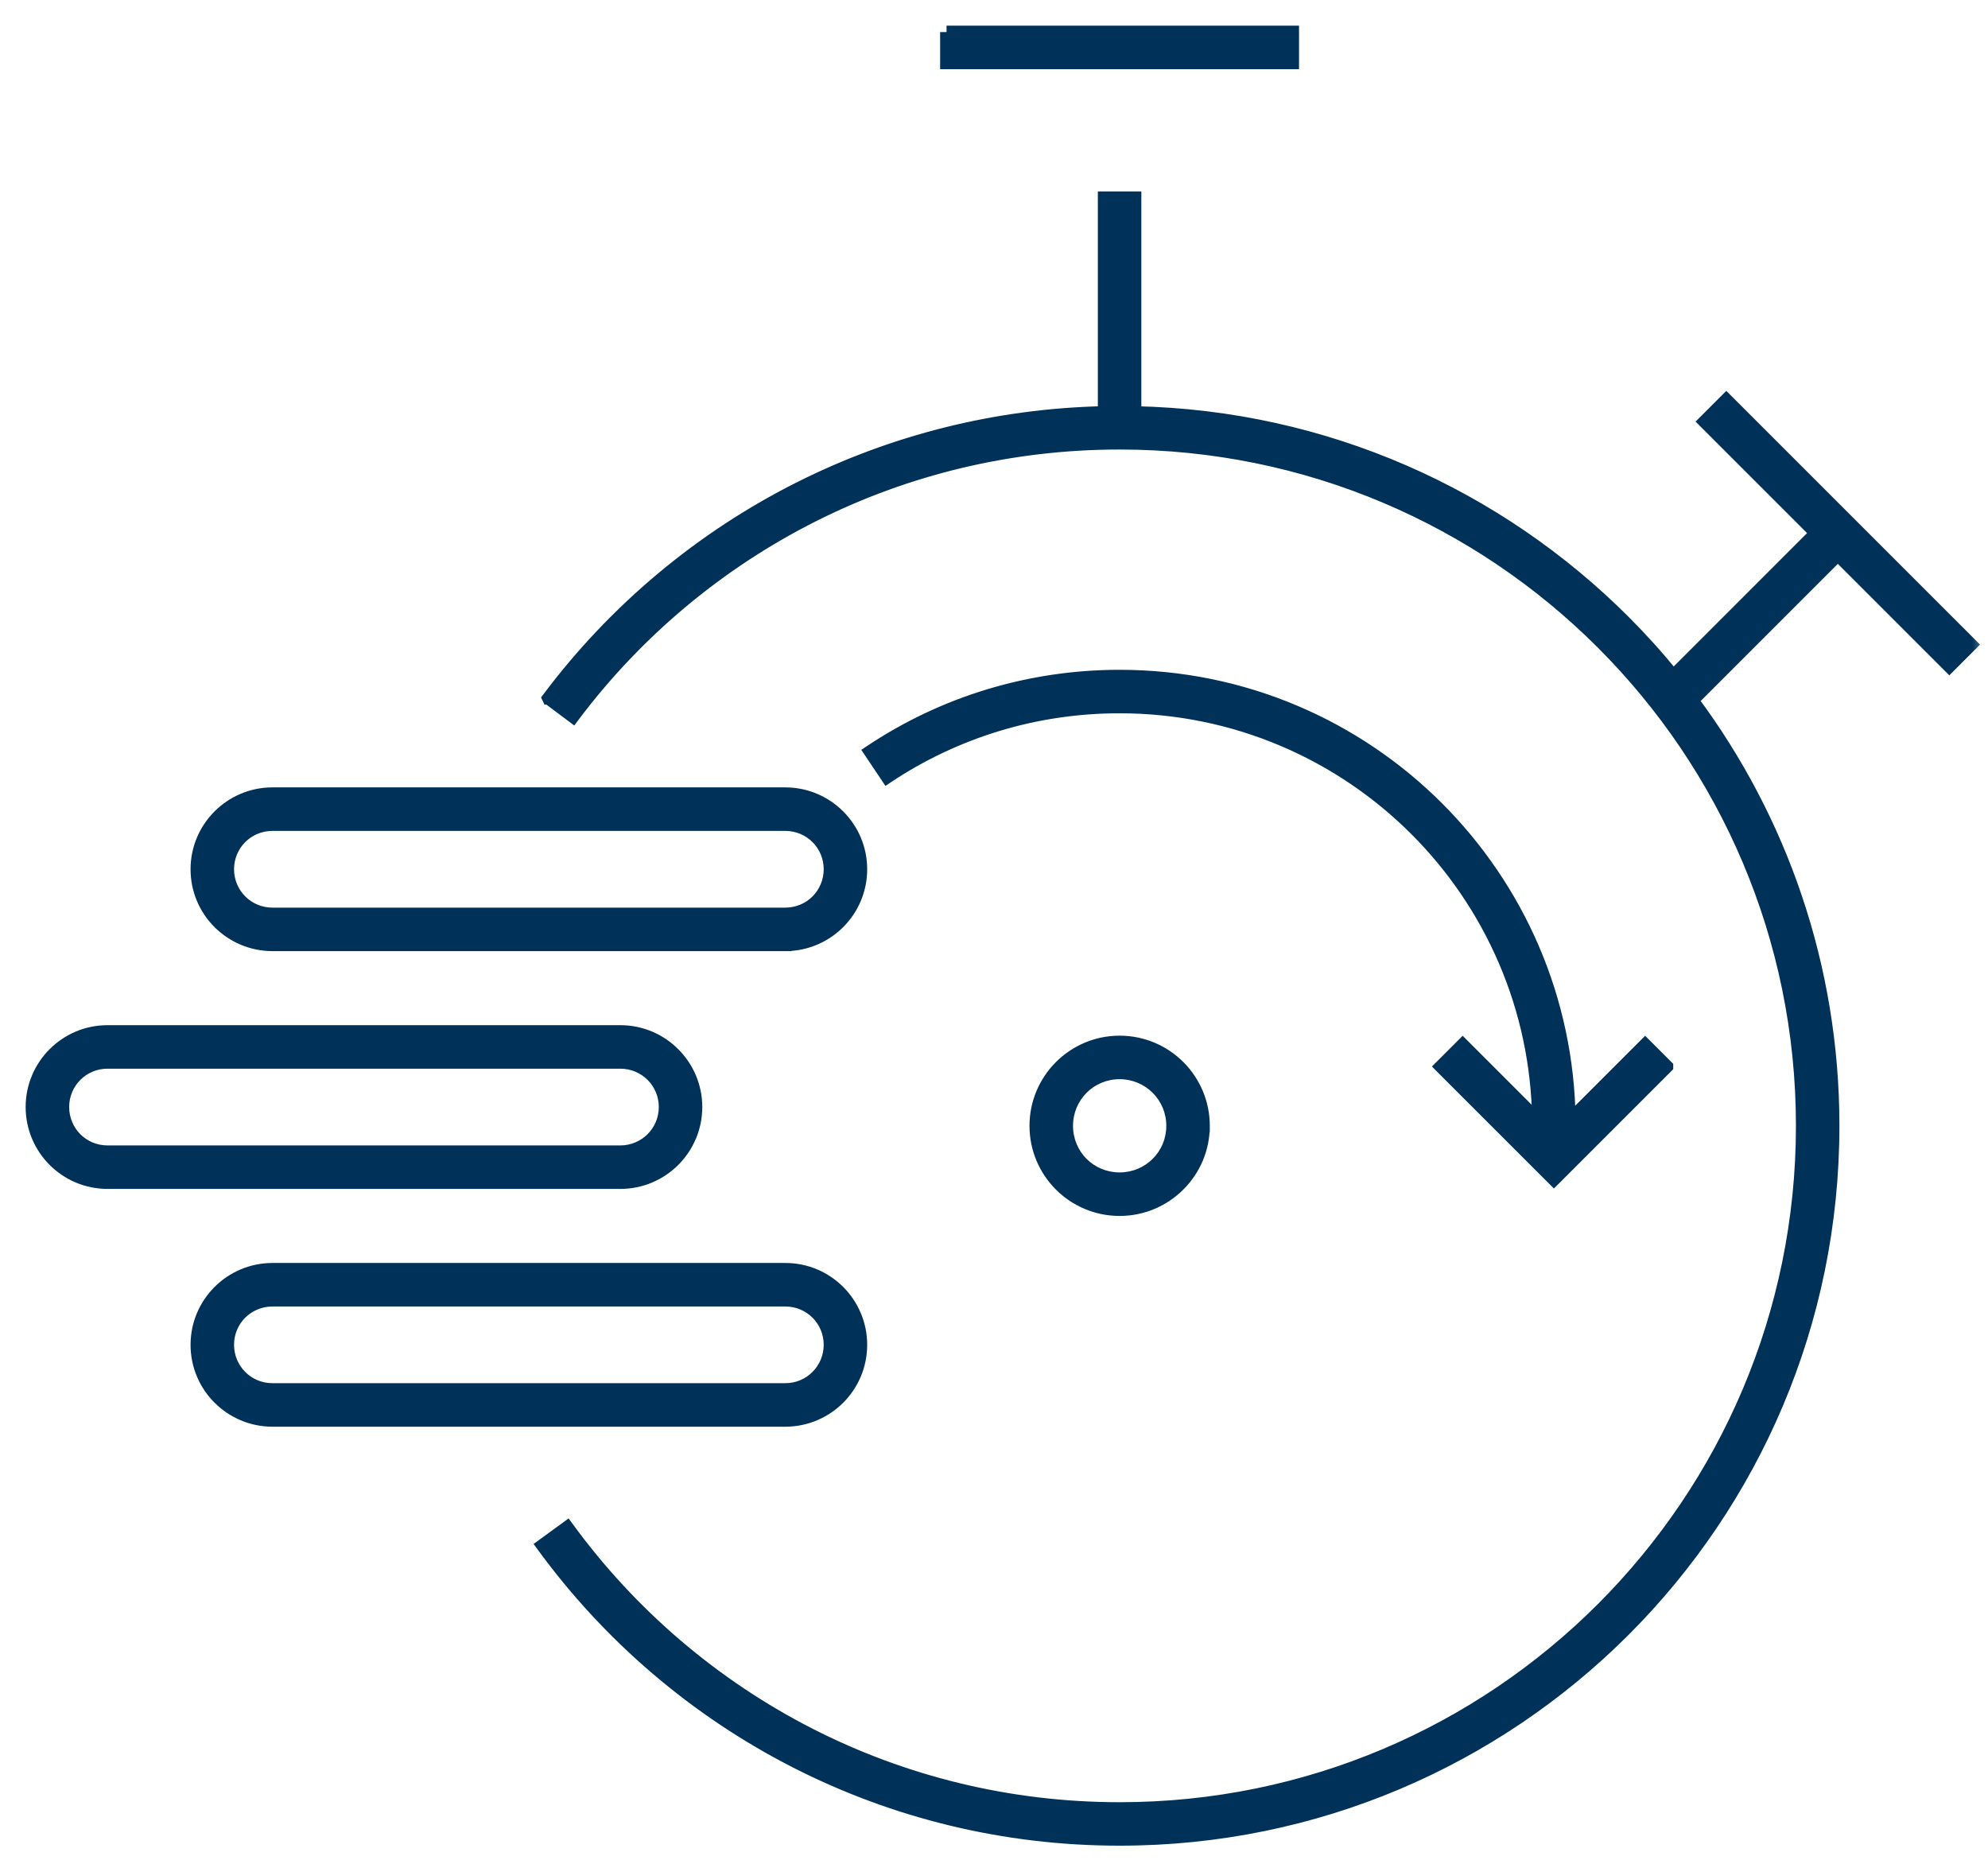 <svg xmlns="http://www.w3.org/2000/svg" width="62" height="58" viewBox="0 0 62 58" fill="none"><mask id="path-1-outside-1_1387_252" maskUnits="userSpaceOnUse" x="0" y="0" width="62" height="58" fill="black"><rect fill="white" width="62" height="58"></rect><path d="M17.107 21.774C19.173 19.019 21.866 16.758 24.973 15.204C27.834 13.773 31.045 12.939 34.439 12.867V6.17H35.395V12.868C41.349 12.993 46.728 15.457 50.649 19.379C51.19 19.92 51.702 20.488 52.185 21.081L56.64 16.626L53.163 13.149L53.839 12.473L61.469 20.103L60.793 20.779L57.316 17.302L52.777 21.841C55.534 25.546 57.166 30.138 57.166 35.111C57.166 41.255 54.675 46.818 50.649 50.844C46.623 54.871 41.06 57.361 34.917 57.361C31.288 57.361 27.861 56.492 24.834 54.951C21.694 53.352 18.983 51.026 16.921 48.195L17.69 47.634C19.662 50.341 22.259 52.566 25.268 54.099C28.163 55.573 31.442 56.405 34.917 56.405C40.797 56.405 46.121 54.021 49.973 50.168C53.826 46.316 56.209 40.991 56.209 35.111C56.209 29.231 53.826 23.907 49.973 20.055C46.121 16.203 40.797 13.819 34.917 13.819C31.493 13.819 28.259 14.625 25.399 16.056C22.426 17.543 19.848 19.707 17.869 22.346L17.107 21.774H17.107L17.107 21.774ZM51.983 33.261L48.462 36.782L44.941 33.261L45.617 32.585L47.983 34.951C47.94 31.406 46.486 28.2 44.157 25.872C41.794 23.508 38.526 22.046 34.917 22.046C33.596 22.046 32.323 22.24 31.124 22.602C29.883 22.977 28.72 23.531 27.669 24.233L27.139 23.441C28.272 22.684 29.52 22.088 30.848 21.687C32.139 21.298 33.505 21.089 34.917 21.089C38.789 21.089 42.296 22.659 44.833 25.196C47.336 27.699 48.897 31.144 48.94 34.953L51.307 32.585L51.983 33.261V33.261ZM48.462 35.431L48.782 35.111H48.143L48.462 35.431H48.462H48.462ZM29.52 1H40.313V1.957H29.52V1ZM37.531 35.111C37.531 35.831 37.237 36.484 36.763 36.957C36.291 37.429 35.637 37.721 34.917 37.721C34.197 37.721 33.544 37.429 33.072 36.958C32.599 36.484 32.307 35.831 32.307 35.111C32.307 34.391 32.599 33.738 33.072 33.265C33.544 32.792 34.197 32.499 34.917 32.499C35.638 32.499 36.292 32.791 36.765 33.264C37.237 33.739 37.531 34.392 37.531 35.111V35.111H37.531ZM36.091 36.281C36.389 35.984 36.574 35.57 36.574 35.111C36.574 34.653 36.389 34.238 36.091 33.94C35.79 33.641 35.374 33.456 34.917 33.456C34.458 33.456 34.044 33.64 33.748 33.938C33.449 34.236 33.264 34.652 33.264 35.111C33.264 35.57 33.449 35.985 33.746 36.283C34.044 36.58 34.458 36.764 34.917 36.764C35.376 36.764 35.792 36.58 36.091 36.281H36.091ZM24.491 29.462H8.497C7.848 29.462 7.259 29.199 6.834 28.773C6.406 28.348 6.143 27.759 6.143 27.108C6.143 26.46 6.407 25.871 6.834 25.445C7.26 25.02 7.848 24.756 8.497 24.756H24.491C25.14 24.756 25.728 25.02 26.154 25.445C26.581 25.871 26.845 26.46 26.845 27.108C26.845 27.757 26.582 28.345 26.156 28.771C25.729 29.199 25.14 29.462 24.491 29.462V29.462ZM8.497 28.506H24.491C24.879 28.506 25.229 28.349 25.481 28.099C25.732 27.847 25.889 27.496 25.889 27.108C25.889 26.721 25.733 26.372 25.481 26.121C25.229 25.869 24.879 25.713 24.491 25.713H8.497C8.109 25.713 7.759 25.869 7.507 26.121C7.255 26.372 7.099 26.721 7.099 27.108C7.099 27.495 7.255 27.845 7.508 28.098C7.759 28.349 8.109 28.506 8.497 28.506L8.497 28.506L8.497 28.506ZM24.491 44.294H8.497C7.848 44.294 7.259 44.03 6.833 43.604C6.406 43.179 6.143 42.59 6.143 41.939C6.143 41.291 6.407 40.702 6.834 40.276C7.26 39.851 7.848 39.588 8.497 39.588H24.491C25.141 39.588 25.73 39.851 26.155 40.276C26.581 40.704 26.845 41.291 26.845 41.939C26.845 42.59 26.582 43.179 26.156 43.605C25.73 44.031 25.141 44.294 24.491 44.294ZM8.497 43.337H24.491C24.877 43.337 25.227 43.181 25.48 42.929C25.732 42.676 25.889 42.326 25.889 41.939C25.889 41.552 25.733 41.203 25.481 40.952C25.228 40.701 24.877 40.545 24.491 40.545H8.497C8.109 40.545 7.758 40.701 7.506 40.952C7.255 41.202 7.099 41.552 7.099 41.939C7.099 42.326 7.256 42.676 7.508 42.929C7.759 43.182 8.109 43.337 8.497 43.337H8.497H8.497ZM19.348 36.878H3.351C2.703 36.878 2.114 36.614 1.688 36.187C1.263 35.761 1 35.173 1 34.524C1 33.876 1.264 33.288 1.688 32.863C2.113 32.436 2.702 32.172 3.351 32.172H19.348C19.996 32.172 20.584 32.436 21.011 32.861C21.438 33.288 21.703 33.876 21.703 34.524C21.703 35.173 21.438 35.761 21.013 36.187C20.587 36.615 19.997 36.878 19.348 36.878V36.878V36.878ZM3.351 35.922H19.348C19.734 35.922 20.085 35.765 20.337 35.513C20.589 35.261 20.746 34.911 20.746 34.524C20.746 34.137 20.59 33.788 20.339 33.537C20.086 33.285 19.735 33.129 19.348 33.129H3.351C2.965 33.129 2.616 33.285 2.364 33.537C2.112 33.788 1.957 34.138 1.957 34.524C1.957 34.912 2.113 35.263 2.364 35.515C2.614 35.766 2.964 35.922 3.351 35.922V35.922Z"></path></mask><path d="M17.107 21.774C19.173 19.019 21.866 16.758 24.973 15.204C27.834 13.773 31.045 12.939 34.439 12.867V6.17H35.395V12.868C41.349 12.993 46.728 15.457 50.649 19.379C51.19 19.92 51.702 20.488 52.185 21.081L56.64 16.626L53.163 13.149L53.839 12.473L61.469 20.103L60.793 20.779L57.316 17.302L52.777 21.841C55.534 25.546 57.166 30.138 57.166 35.111C57.166 41.255 54.675 46.818 50.649 50.844C46.623 54.871 41.06 57.361 34.917 57.361C31.288 57.361 27.861 56.492 24.834 54.951C21.694 53.352 18.983 51.026 16.921 48.195L17.69 47.634C19.662 50.341 22.259 52.566 25.268 54.099C28.163 55.573 31.442 56.405 34.917 56.405C40.797 56.405 46.121 54.021 49.973 50.168C53.826 46.316 56.209 40.991 56.209 35.111C56.209 29.231 53.826 23.907 49.973 20.055C46.121 16.203 40.797 13.819 34.917 13.819C31.493 13.819 28.259 14.625 25.399 16.056C22.426 17.543 19.848 19.707 17.869 22.346L17.107 21.774H17.107L17.107 21.774ZM51.983 33.261L48.462 36.782L44.941 33.261L45.617 32.585L47.983 34.951C47.94 31.406 46.486 28.2 44.157 25.872C41.794 23.508 38.526 22.046 34.917 22.046C33.596 22.046 32.323 22.24 31.124 22.602C29.883 22.977 28.72 23.531 27.669 24.233L27.139 23.441C28.272 22.684 29.52 22.088 30.848 21.687C32.139 21.298 33.505 21.089 34.917 21.089C38.789 21.089 42.296 22.659 44.833 25.196C47.336 27.699 48.897 31.144 48.94 34.953L51.307 32.585L51.983 33.261V33.261ZM48.462 35.431L48.782 35.111H48.143L48.462 35.431H48.462H48.462ZM29.52 1H40.313V1.957H29.52V1ZM37.531 35.111C37.531 35.831 37.237 36.484 36.763 36.957C36.291 37.429 35.637 37.721 34.917 37.721C34.197 37.721 33.544 37.429 33.072 36.958C32.599 36.484 32.307 35.831 32.307 35.111C32.307 34.391 32.599 33.738 33.072 33.265C33.544 32.792 34.197 32.499 34.917 32.499C35.638 32.499 36.292 32.791 36.765 33.264C37.237 33.739 37.531 34.392 37.531 35.111V35.111H37.531ZM36.091 36.281C36.389 35.984 36.574 35.57 36.574 35.111C36.574 34.653 36.389 34.238 36.091 33.94C35.79 33.641 35.374 33.456 34.917 33.456C34.458 33.456 34.044 33.64 33.748 33.938C33.449 34.236 33.264 34.652 33.264 35.111C33.264 35.57 33.449 35.985 33.746 36.283C34.044 36.58 34.458 36.764 34.917 36.764C35.376 36.764 35.792 36.58 36.091 36.281H36.091ZM24.491 29.462H8.497C7.848 29.462 7.259 29.199 6.834 28.773C6.406 28.348 6.143 27.759 6.143 27.108C6.143 26.46 6.407 25.871 6.834 25.445C7.26 25.02 7.848 24.756 8.497 24.756H24.491C25.14 24.756 25.728 25.02 26.154 25.445C26.581 25.871 26.845 26.46 26.845 27.108C26.845 27.757 26.582 28.345 26.156 28.771C25.729 29.199 25.14 29.462 24.491 29.462V29.462ZM8.497 28.506H24.491C24.879 28.506 25.229 28.349 25.481 28.099C25.732 27.847 25.889 27.496 25.889 27.108C25.889 26.721 25.733 26.372 25.481 26.121C25.229 25.869 24.879 25.713 24.491 25.713H8.497C8.109 25.713 7.759 25.869 7.507 26.121C7.255 26.372 7.099 26.721 7.099 27.108C7.099 27.495 7.255 27.845 7.508 28.098C7.759 28.349 8.109 28.506 8.497 28.506L8.497 28.506L8.497 28.506ZM24.491 44.294H8.497C7.848 44.294 7.259 44.03 6.833 43.604C6.406 43.179 6.143 42.59 6.143 41.939C6.143 41.291 6.407 40.702 6.834 40.276C7.26 39.851 7.848 39.588 8.497 39.588H24.491C25.141 39.588 25.73 39.851 26.155 40.276C26.581 40.704 26.845 41.291 26.845 41.939C26.845 42.59 26.582 43.179 26.156 43.605C25.73 44.031 25.141 44.294 24.491 44.294ZM8.497 43.337H24.491C24.877 43.337 25.227 43.181 25.48 42.929C25.732 42.676 25.889 42.326 25.889 41.939C25.889 41.552 25.733 41.203 25.481 40.952C25.228 40.701 24.877 40.545 24.491 40.545H8.497C8.109 40.545 7.758 40.701 7.506 40.952C7.255 41.202 7.099 41.552 7.099 41.939C7.099 42.326 7.256 42.676 7.508 42.929C7.759 43.182 8.109 43.337 8.497 43.337H8.497H8.497ZM19.348 36.878H3.351C2.703 36.878 2.114 36.614 1.688 36.187C1.263 35.761 1 35.173 1 34.524C1 33.876 1.264 33.288 1.688 32.863C2.113 32.436 2.702 32.172 3.351 32.172H19.348C19.996 32.172 20.584 32.436 21.011 32.861C21.438 33.288 21.703 33.876 21.703 34.524C21.703 35.173 21.438 35.761 21.013 36.187C20.587 36.615 19.997 36.878 19.348 36.878V36.878V36.878ZM3.351 35.922H19.348C19.734 35.922 20.085 35.765 20.337 35.513C20.589 35.261 20.746 34.911 20.746 34.524C20.746 34.137 20.59 33.788 20.339 33.537C20.086 33.285 19.735 33.129 19.348 33.129H3.351C2.965 33.129 2.616 33.285 2.364 33.537C2.112 33.788 1.957 34.138 1.957 34.524C1.957 34.912 2.113 35.263 2.364 35.515C2.614 35.766 2.964 35.922 3.351 35.922V35.922Z" fill="#003158"></path><path d="M17.107 21.774L16.947 21.654L16.874 21.752L16.927 21.862L17.107 21.774ZM24.973 15.204L25.063 15.383L25.063 15.383L24.973 15.204ZM34.439 12.867L34.443 13.067L34.639 13.063V12.867H34.439ZM34.439 6.17V5.97H34.239V6.17H34.439ZM35.395 6.17H35.595V5.97H35.395V6.17ZM35.395 12.868H35.195V13.064L35.391 13.068L35.395 12.868ZM50.649 19.379L50.791 19.238L50.649 19.379ZM52.185 21.081L52.03 21.208L52.17 21.38L52.327 21.223L52.185 21.081ZM56.64 16.626L56.782 16.767L56.923 16.626L56.782 16.484L56.64 16.626ZM53.163 13.149L53.022 13.007L52.88 13.149L53.022 13.29L53.163 13.149ZM53.839 12.473L53.98 12.331L53.839 12.19L53.698 12.331L53.839 12.473ZM61.469 20.103L61.611 20.244L61.752 20.103L61.611 19.962L61.469 20.103ZM60.793 20.779L60.652 20.92L60.793 21.062L60.935 20.92L60.793 20.779ZM57.316 17.302L57.458 17.16L57.316 17.019L57.175 17.16L57.316 17.302ZM52.777 21.841L52.635 21.7L52.513 21.822L52.616 21.961L52.777 21.841ZM50.649 50.844L50.508 50.703L50.508 50.703L50.649 50.844ZM24.834 54.951L24.744 55.129L24.744 55.129L24.834 54.951ZM16.921 48.195L16.803 48.033L16.641 48.151L16.759 48.312L16.921 48.195ZM17.69 47.634L17.852 47.516L17.734 47.355L17.573 47.472L17.69 47.634ZM25.268 54.099L25.177 54.277L25.177 54.277L25.268 54.099ZM49.973 50.168L49.832 50.027L49.832 50.027L49.973 50.168ZM25.399 16.056L25.489 16.235L25.489 16.235L25.399 16.056ZM17.869 22.346L17.75 22.506L17.91 22.626L18.029 22.466L17.869 22.346ZM17.107 21.774L17.227 21.614L17.174 21.574H17.107V21.774ZM17.107 21.774L16.927 21.862L16.982 21.974H17.107V21.774ZM51.983 33.261L52.125 33.403L52.183 33.344V33.261H51.983ZM48.462 36.782L48.321 36.924L48.462 37.065L48.604 36.924L48.462 36.782ZM44.941 33.261L44.799 33.12L44.658 33.261L44.799 33.403L44.941 33.261ZM45.617 32.585L45.758 32.444L45.617 32.302L45.475 32.444L45.617 32.585ZM47.983 34.951L47.841 35.093L48.189 35.44L48.183 34.949L47.983 34.951ZM44.157 25.872L44.016 26.013L44.016 26.013L44.157 25.872ZM31.124 22.602L31.067 22.41L31.066 22.41L31.124 22.602ZM27.669 24.233L27.503 24.344L27.614 24.51L27.78 24.399L27.669 24.233ZM27.139 23.441L27.028 23.274L26.861 23.385L26.973 23.552L27.139 23.441ZM30.848 21.687L30.79 21.496L30.79 21.496L30.848 21.687ZM44.833 25.196L44.975 25.054L44.975 25.054L44.833 25.196ZM48.94 34.953L48.739 34.955L48.745 35.431L49.081 35.095L48.94 34.953ZM51.307 32.585L51.449 32.444L51.307 32.302L51.166 32.444L51.307 32.585ZM51.983 33.261H52.183V33.178L52.125 33.12L51.983 33.261ZM48.462 35.431V35.631H48.545L48.604 35.572L48.462 35.431ZM48.782 35.111L48.923 35.253L49.264 34.911H48.782V35.111ZM48.143 35.111V34.911H47.66L48.001 35.253L48.143 35.111ZM48.462 35.431L48.321 35.572L48.379 35.631H48.462V35.431ZM40.313 1H40.513V0.8H40.313V1ZM40.313 1.957V2.157H40.513V1.957H40.313ZM29.52 1.957H29.32V2.157H29.52V1.957ZM37.531 35.111V34.911H37.331V35.111H37.531ZM36.763 36.957L36.622 36.815L36.622 36.815L36.763 36.957ZM33.072 36.958L32.931 37.099L32.931 37.099L33.072 36.958ZM33.072 33.265L33.213 33.407L33.213 33.407L33.072 33.265ZM36.765 33.264L36.907 33.123L36.906 33.123L36.765 33.264ZM37.531 35.111V35.311H37.73V35.111H37.531ZM36.091 36.281L35.95 36.139L35.607 36.481H36.091V36.281ZM36.091 33.94L36.232 33.799L36.232 33.798L36.091 33.94ZM33.748 33.938L33.889 34.079L33.889 34.079L33.748 33.938ZM33.746 36.283L33.604 36.424L33.604 36.424L33.746 36.283ZM36.091 36.281L36.233 36.422L36.574 36.081H36.091V36.281ZM24.491 29.462V29.662H24.691V29.462H24.491ZM6.834 28.773L6.975 28.632L6.975 28.632L6.834 28.773ZM6.834 25.445L6.693 25.303L6.693 25.303L6.834 25.445ZM26.154 25.445L26.295 25.303L26.295 25.303L26.154 25.445ZM26.156 28.771L26.298 28.913L26.298 28.913L26.156 28.771ZM24.491 29.462V29.262H24.291V29.462H24.491ZM8.497 28.506L8.352 28.644L8.412 28.706H8.497V28.506ZM25.481 28.099L25.622 28.24L25.623 28.24L25.481 28.099ZM25.481 26.121L25.623 25.979L25.622 25.979L25.481 26.121ZM7.507 26.121L7.648 26.262L7.648 26.262L7.507 26.121ZM7.508 28.098L7.649 27.956L7.649 27.956L7.508 28.098ZM8.497 28.506V28.706H8.964L8.642 28.368L8.497 28.506ZM6.833 43.604L6.974 43.462L6.974 43.462L6.833 43.604ZM6.834 40.276L6.975 40.418L6.975 40.418L6.834 40.276ZM26.155 40.276L26.297 40.135L26.297 40.135L26.155 40.276ZM25.481 40.952L25.623 40.811L25.622 40.81L25.481 40.952ZM7.506 40.952L7.647 41.094L7.648 41.094L7.506 40.952ZM7.508 42.929L7.65 42.788L7.649 42.787L7.508 42.929ZM19.348 36.878H19.548V36.678H19.348V36.878ZM1.688 36.187L1.546 36.328L1.546 36.328L1.688 36.187ZM1.688 32.863L1.83 33.004L1.83 33.004L1.688 32.863ZM21.011 32.861L21.152 32.72L21.011 32.861ZM21.013 36.187L20.872 36.045L20.871 36.045L21.013 36.187ZM19.348 36.878V36.678H19.148V36.878H19.348ZM3.351 35.922V35.722H3.151V35.922H3.351ZM20.337 35.513L20.196 35.371L20.196 35.371L20.337 35.513ZM20.339 33.537L20.197 33.679L20.197 33.679L20.339 33.537ZM2.364 33.537L2.506 33.679L2.506 33.678L2.364 33.537ZM2.364 35.515L2.222 35.656L2.222 35.656L2.364 35.515ZM3.351 35.922V36.122H3.551V35.922H3.351ZM17.267 21.894C19.315 19.163 21.984 16.923 25.063 15.383L24.884 15.025C21.749 16.593 19.032 18.874 16.947 21.654L17.267 21.894ZM25.063 15.383C27.898 13.964 31.08 13.138 34.443 13.067L34.434 12.667C31.011 12.74 27.771 13.581 24.884 15.025L25.063 15.383ZM34.639 12.867V6.17H34.239V12.867H34.639ZM34.439 6.37H35.395V5.97H34.439V6.37ZM35.195 6.17V12.868H35.595V6.17H35.195ZM35.391 13.068C41.291 13.192 46.621 15.634 50.508 19.52L50.791 19.238C46.834 15.281 41.407 12.794 35.4 12.668L35.391 13.068ZM50.508 19.52C51.044 20.056 51.551 20.619 52.03 21.208L52.34 20.955C51.853 20.356 51.336 19.783 50.791 19.238L50.508 19.52ZM52.327 21.223L56.782 16.767L56.499 16.484L52.044 20.94L52.327 21.223ZM56.782 16.484L53.305 13.007L53.022 13.29L56.499 16.767L56.782 16.484ZM53.305 13.29L53.98 12.614L53.698 12.331L53.022 13.007L53.305 13.29ZM53.698 12.614L61.328 20.244L61.611 19.962L53.98 12.331L53.698 12.614ZM61.328 19.962L60.652 20.637L60.935 20.92L61.611 20.244L61.328 19.962ZM60.935 20.637L57.458 17.16L57.175 17.443L60.652 20.92L60.935 20.637ZM57.175 17.16L52.635 21.7L52.918 21.983L57.458 17.443L57.175 17.16ZM52.616 21.961C55.349 25.633 56.966 30.183 56.966 35.111H57.366C57.366 30.094 55.719 25.46 52.937 21.722L52.616 21.961ZM56.966 35.111C56.966 41.2 54.498 46.712 50.508 50.703L50.791 50.985C54.853 46.923 57.366 41.31 57.366 35.111H56.966ZM50.508 50.703C46.518 54.693 41.005 57.161 34.917 57.161V57.561C41.115 57.561 46.729 55.048 50.791 50.985L50.508 50.703ZM34.917 57.161C31.32 57.161 27.925 56.299 24.925 54.772L24.744 55.129C27.798 56.684 31.256 57.561 34.917 57.561V57.161ZM24.925 54.772C21.813 53.188 19.126 50.883 17.082 48.077L16.759 48.312C18.839 51.169 21.575 53.515 24.744 55.129L24.925 54.772ZM17.038 48.356L17.808 47.796L17.573 47.472L16.803 48.033L17.038 48.356ZM17.529 47.752C19.519 50.484 22.14 52.73 25.177 54.277L25.358 53.921C22.378 52.403 19.805 50.198 17.852 47.516L17.529 47.752ZM25.177 54.277C28.1 55.765 31.41 56.605 34.917 56.605V56.205C31.475 56.205 28.227 55.381 25.358 53.921L25.177 54.277ZM34.917 56.605C40.852 56.605 46.226 54.199 50.115 50.309L49.832 50.027C46.015 53.844 40.742 56.205 34.917 56.205V56.605ZM50.115 50.309C54.003 46.421 56.41 41.047 56.41 35.111H56.01C56.01 40.936 53.648 46.21 49.832 50.027L50.115 50.309ZM56.41 35.111C56.41 29.176 54.003 23.802 50.115 19.914L49.832 20.197C53.648 24.013 56.01 29.287 56.01 35.111H56.41ZM50.115 19.914C46.227 16.025 40.852 13.619 34.917 13.619V14.019C40.742 14.019 46.016 16.38 49.832 20.197L50.115 19.914ZM34.917 13.619C31.461 13.619 28.197 14.432 25.31 15.877L25.489 16.235C28.322 14.817 31.525 14.019 34.917 14.019V13.619ZM25.31 15.877C22.309 17.378 19.706 19.563 17.709 22.226L18.029 22.466C19.989 19.852 22.544 17.708 25.489 16.235L25.31 15.877ZM17.989 22.186L17.227 21.614L16.987 21.934L17.75 22.506L17.989 22.186ZM17.107 21.574H17.107V21.974H17.107V21.574ZM17.287 21.686L17.287 21.686L16.927 21.862L16.927 21.862L17.287 21.686ZM51.842 33.12L48.321 36.641L48.604 36.924L52.125 33.403L51.842 33.12ZM48.604 36.641L45.082 33.12L44.799 33.403L48.321 36.924L48.604 36.641ZM45.082 33.403L45.758 32.727L45.475 32.444L44.799 33.12L45.082 33.403ZM45.475 32.727L47.841 35.093L48.124 34.81L45.758 32.444L45.475 32.727ZM48.183 34.949C48.139 31.349 46.663 28.094 44.299 25.73L44.016 26.013C46.309 28.306 47.741 31.462 47.783 34.954L48.183 34.949ZM44.299 25.73C41.899 23.331 38.581 21.846 34.917 21.846V22.245C38.471 22.245 41.688 23.685 44.016 26.013L44.299 25.73ZM34.917 21.846C33.576 21.846 32.284 22.043 31.067 22.41L31.182 22.793C32.362 22.437 33.616 22.245 34.917 22.245V21.846ZM31.066 22.41C29.806 22.791 28.625 23.354 27.558 24.066L27.78 24.399C28.814 23.708 29.96 23.163 31.182 22.793L31.066 22.41ZM27.835 24.122L27.305 23.329L26.973 23.552L27.503 24.344L27.835 24.122ZM27.25 23.607C28.367 22.861 29.597 22.274 30.906 21.879L30.79 21.496C29.443 21.903 28.177 22.507 27.028 23.274L27.25 23.607ZM30.906 21.879C32.178 21.495 33.525 21.289 34.917 21.289V20.889C33.485 20.889 32.099 21.101 30.79 21.496L30.906 21.879ZM34.917 21.289C38.734 21.289 42.19 22.836 44.692 25.337L44.975 25.054C42.401 22.481 38.844 20.889 34.917 20.889V21.289ZM44.692 25.337C47.159 27.805 48.698 31.2 48.739 34.955L49.139 34.951C49.096 31.087 47.513 27.593 44.975 25.054L44.692 25.337ZM49.081 35.095L51.449 32.727L51.166 32.444L48.798 34.812L49.081 35.095ZM51.166 32.727L51.842 33.403L52.125 33.12L51.449 32.444L51.166 32.727ZM51.783 33.261V33.261H52.183V33.261H51.783ZM48.604 35.572L48.923 35.253L48.64 34.97L48.321 35.289L48.604 35.572ZM48.782 34.911H48.143V35.311H48.782V34.911ZM48.001 35.253L48.321 35.572L48.603 35.289L48.284 34.97L48.001 35.253ZM48.462 35.631H48.462V35.231H48.462V35.631ZM48.462 35.631H48.462V35.231H48.462V35.631ZM29.52 1.2H40.313V0.8H29.52V1.2ZM40.113 1V1.957H40.513V1H40.113ZM40.313 1.757H29.52V2.157H40.313V1.757ZM29.72 1.957V1H29.32V1.957H29.72ZM37.331 35.111C37.331 35.776 37.06 36.378 36.622 36.815L36.905 37.098C37.415 36.59 37.73 35.887 37.73 35.111H37.331ZM36.622 36.815C36.185 37.252 35.582 37.521 34.917 37.521V37.921C35.692 37.921 36.396 37.606 36.905 37.098L36.622 36.815ZM34.917 37.521C34.252 37.521 33.65 37.252 33.214 36.816L32.931 37.099C33.439 37.606 34.142 37.921 34.917 37.921V37.521ZM33.214 36.816C32.777 36.378 32.507 35.776 32.507 35.111H32.107C32.107 35.886 32.422 36.589 32.931 37.099L33.214 36.816ZM32.507 35.111C32.507 34.446 32.777 33.843 33.213 33.407L32.93 33.124C32.422 33.633 32.107 34.336 32.107 35.111H32.507ZM33.213 33.407C33.65 32.969 34.252 32.699 34.917 32.699V32.299C34.142 32.299 33.439 32.615 32.93 33.124L33.213 33.407ZM34.917 32.699C35.583 32.699 36.187 32.969 36.623 33.406L36.906 33.123C36.398 32.614 35.693 32.299 34.917 32.299V32.699ZM36.623 33.406C37.06 33.844 37.331 34.447 37.331 35.111H37.73C37.73 34.337 37.414 33.633 36.907 33.123L36.623 33.406ZM37.331 35.111V35.111H37.73V35.111H37.331ZM37.531 34.911H37.531V35.311H37.531V34.911ZM36.233 36.422C36.567 36.089 36.774 35.625 36.774 35.111H36.374C36.374 35.515 36.212 35.879 35.95 36.139L36.233 36.422ZM36.774 35.111C36.774 34.598 36.566 34.133 36.232 33.799L35.95 34.082C36.211 34.343 36.374 34.707 36.374 35.111H36.774ZM36.232 33.798C35.895 33.464 35.429 33.255 34.917 33.255V33.656C35.319 33.656 35.684 33.818 35.95 34.082L36.232 33.798ZM34.917 33.255C34.403 33.255 33.939 33.462 33.606 33.796L33.889 34.079C34.15 33.818 34.513 33.656 34.917 33.656V33.255ZM33.606 33.796C33.271 34.132 33.064 34.597 33.064 35.111H33.464C33.464 34.707 33.627 34.341 33.889 34.079L33.606 33.796ZM33.064 35.111C33.064 35.625 33.271 36.09 33.604 36.424L33.887 36.142C33.626 35.88 33.464 35.516 33.464 35.111H33.064ZM33.604 36.424C33.939 36.758 34.404 36.964 34.917 36.964V36.564C34.513 36.564 34.148 36.402 33.887 36.141L33.604 36.424ZM34.917 36.964C35.431 36.964 35.897 36.758 36.233 36.422L35.95 36.139C35.688 36.402 35.322 36.564 34.917 36.564V36.964ZM36.091 36.081H36.091V36.481H36.091V36.081ZM24.491 29.262H8.497V29.662H24.491V29.262ZM8.497 29.262C7.903 29.262 7.365 29.021 6.975 28.632L6.692 28.915C7.154 29.376 7.793 29.662 8.497 29.662V29.262ZM6.975 28.632C6.583 28.242 6.343 27.703 6.343 27.108H5.943C5.943 27.814 6.228 28.453 6.692 28.915L6.975 28.632ZM6.343 27.108C6.343 26.515 6.584 25.977 6.976 25.586L6.693 25.303C6.23 25.765 5.943 26.404 5.943 27.108H6.343ZM6.976 25.586C7.365 25.197 7.903 24.956 8.497 24.956V24.556C7.793 24.556 7.154 24.842 6.693 25.303L6.976 25.586ZM8.497 24.956H24.491V24.556H8.497V24.956ZM24.491 24.956C25.084 24.956 25.622 25.197 26.012 25.586L26.295 25.303C25.833 24.842 25.195 24.556 24.491 24.556V24.956ZM26.012 25.586C26.404 25.977 26.645 26.515 26.645 27.108H27.045C27.045 26.404 26.758 25.765 26.295 25.303L26.012 25.586ZM26.645 27.108C26.645 27.702 26.404 28.24 26.015 28.63L26.298 28.913C26.759 28.451 27.045 27.812 27.045 27.108H26.645ZM26.015 28.63C25.623 29.021 25.085 29.262 24.491 29.262V29.662C25.195 29.662 25.834 29.376 26.298 28.913L26.015 28.63ZM24.291 29.462V29.462H24.691V29.462H24.291ZM8.497 28.706H24.491V28.306H8.497V28.706ZM24.491 28.706C24.933 28.706 25.334 28.527 25.622 28.24L25.34 27.957C25.125 28.172 24.824 28.306 24.491 28.306V28.706ZM25.623 28.24C25.91 27.951 26.088 27.551 26.088 27.108H25.689C25.689 27.441 25.555 27.742 25.34 27.957L25.623 28.24ZM26.088 27.108C26.088 26.666 25.911 26.266 25.623 25.979L25.34 26.262C25.555 26.477 25.689 26.776 25.689 27.108H26.088ZM25.622 25.979C25.334 25.692 24.934 25.513 24.491 25.513V25.913C24.824 25.913 25.124 26.047 25.34 26.262L25.622 25.979ZM24.491 25.513H8.497V25.913H24.491V25.513ZM8.497 25.513C8.054 25.513 7.654 25.691 7.365 25.979L7.648 26.262C7.864 26.047 8.164 25.913 8.497 25.913V25.513ZM7.365 25.979C7.077 26.266 6.899 26.666 6.899 27.108H7.299C7.299 26.776 7.433 26.477 7.648 26.262L7.365 25.979ZM6.899 27.108C6.899 27.55 7.077 27.95 7.366 28.239L7.649 27.956C7.433 27.74 7.299 27.441 7.299 27.108H6.899ZM7.366 28.239C7.653 28.527 8.055 28.706 8.497 28.706V28.306C8.164 28.306 7.864 28.172 7.649 27.956L7.366 28.239ZM8.642 28.368L8.642 28.368L8.352 28.644L8.352 28.644L8.642 28.368ZM8.352 28.644L8.352 28.644L8.642 28.368L8.642 28.368L8.352 28.644ZM24.491 44.094H8.497V44.494H24.491V44.094ZM8.497 44.094C7.903 44.094 7.365 43.853 6.974 43.462L6.692 43.745C7.154 44.207 7.793 44.494 8.497 44.494V44.094ZM6.974 43.462C6.584 43.073 6.343 42.535 6.343 41.939H5.943C5.943 42.645 6.229 43.285 6.692 43.746L6.974 43.462ZM6.343 41.939C6.343 41.346 6.584 40.807 6.975 40.418L6.693 40.135C6.23 40.596 5.943 41.235 5.943 41.939H6.343ZM6.975 40.418C7.366 40.028 7.904 39.788 8.497 39.788V39.388C7.793 39.388 7.155 39.674 6.693 40.135L6.975 40.418ZM8.497 39.788H24.491V39.388H8.497V39.788ZM24.491 39.788C25.086 39.788 25.625 40.029 26.014 40.418L26.297 40.135C25.835 39.673 25.196 39.388 24.491 39.388V39.788ZM26.014 40.418C26.404 40.809 26.645 41.347 26.645 41.939H27.045C27.045 41.236 26.758 40.598 26.297 40.135L26.014 40.418ZM26.645 41.939C26.645 42.535 26.404 43.074 26.014 43.463L26.297 43.746C26.759 43.284 27.045 42.645 27.045 41.939H26.645ZM26.014 43.463C25.625 43.853 25.086 44.094 24.491 44.094V44.494C25.196 44.494 25.835 44.208 26.297 43.746L26.014 43.463ZM8.497 43.537H24.491V43.137H8.497V43.537ZM24.491 43.537C24.932 43.537 25.333 43.359 25.621 43.07L25.338 42.787C25.122 43.004 24.823 43.137 24.491 43.137V43.537ZM25.621 43.07C25.91 42.782 26.088 42.381 26.088 41.939H25.689C25.689 42.271 25.555 42.571 25.338 42.787L25.621 43.07ZM26.088 41.939C26.088 41.498 25.911 41.098 25.623 40.811L25.34 41.094C25.555 41.309 25.689 41.607 25.689 41.939H26.088ZM25.622 40.81C25.333 40.523 24.932 40.345 24.491 40.345V40.745C24.823 40.745 25.123 40.878 25.34 41.094L25.622 40.81ZM24.491 40.345H8.497V40.745H24.491V40.345ZM8.497 40.345C8.055 40.345 7.653 40.523 7.365 40.811L7.648 41.094C7.863 40.879 8.164 40.745 8.497 40.745V40.345ZM7.365 40.811C7.077 41.097 6.899 41.498 6.899 41.939H7.299C7.299 41.607 7.433 41.307 7.647 41.094L7.365 40.811ZM6.899 41.939C6.899 42.381 7.078 42.782 7.367 43.07L7.649 42.787C7.433 42.571 7.299 42.271 7.299 41.939H6.899ZM7.366 43.07C7.653 43.36 8.054 43.537 8.497 43.537V43.137C8.163 43.137 7.864 43.004 7.65 42.788L7.366 43.07ZM8.497 43.537H8.497V43.137H8.497V43.537ZM8.497 43.137H8.497V43.537H8.497V43.137ZM19.348 36.678H3.351V37.078H19.348V36.678ZM3.351 36.678C2.758 36.678 2.22 36.437 1.829 36.046L1.546 36.328C2.009 36.791 2.647 37.078 3.351 37.078V36.678ZM1.83 36.046C1.441 35.656 1.2 35.118 1.2 34.524H0.8C0.8 35.228 1.086 35.867 1.546 36.328L1.83 36.046ZM1.2 34.524C1.2 33.931 1.441 33.394 1.83 33.004L1.547 32.721C1.086 33.183 0.8 33.82 0.8 34.524H1.2ZM1.83 33.004C2.219 32.613 2.757 32.372 3.351 32.372V31.972C2.647 31.972 2.008 32.259 1.547 32.722L1.83 33.004ZM3.351 32.372H19.348V31.972H3.351V32.372ZM19.348 32.372C19.941 32.372 20.479 32.613 20.869 33.003L21.152 32.72C20.69 32.258 20.051 31.972 19.348 31.972V32.372ZM20.869 33.003C21.261 33.394 21.503 33.931 21.503 34.524H21.902C21.902 33.82 21.614 33.182 21.152 32.72L20.869 33.003ZM21.503 34.524C21.503 35.117 21.261 35.655 20.872 36.045L21.155 36.328C21.616 35.866 21.902 35.228 21.902 34.524H21.503ZM20.871 36.045C20.481 36.437 19.942 36.678 19.348 36.678V37.078C20.052 37.078 20.692 36.792 21.155 36.328L20.871 36.045ZM19.148 36.878V36.878H19.548V36.878H19.148ZM19.548 36.878V36.878H19.148V36.878H19.548ZM3.351 36.122H19.348V35.722H3.351V36.122ZM19.348 36.122C19.789 36.122 20.19 35.943 20.479 35.654L20.196 35.371C19.979 35.587 19.679 35.722 19.348 35.722V36.122ZM20.478 35.654C20.767 35.367 20.946 34.966 20.946 34.524H20.546C20.546 34.856 20.412 35.156 20.196 35.371L20.478 35.654ZM20.946 34.524C20.946 34.082 20.767 33.683 20.48 33.396L20.197 33.679C20.412 33.893 20.546 34.192 20.546 34.524H20.946ZM20.48 33.396C20.191 33.107 19.79 32.929 19.348 32.929V33.329C19.68 33.329 19.981 33.463 20.197 33.679L20.48 33.396ZM19.348 32.929H3.351V33.329H19.348V32.929ZM3.351 32.929C2.91 32.929 2.511 33.108 2.223 33.395L2.506 33.678C2.722 33.462 3.021 33.329 3.351 33.329V32.929ZM2.223 33.395C1.935 33.683 1.757 34.083 1.757 34.524H2.157C2.157 34.192 2.29 33.893 2.506 33.679L2.223 33.395ZM1.757 34.524C1.757 34.967 1.935 35.368 2.222 35.656L2.506 35.374C2.291 35.158 2.157 34.858 2.157 34.524H1.757ZM2.222 35.656C2.509 35.944 2.909 36.122 3.351 36.122V35.722C3.019 35.722 2.72 35.588 2.505 35.373L2.222 35.656ZM3.551 35.922V35.922H3.151V35.922H3.551Z" fill="#003158" mask="url(#path-1-outside-1_1387_252)"></path></svg>